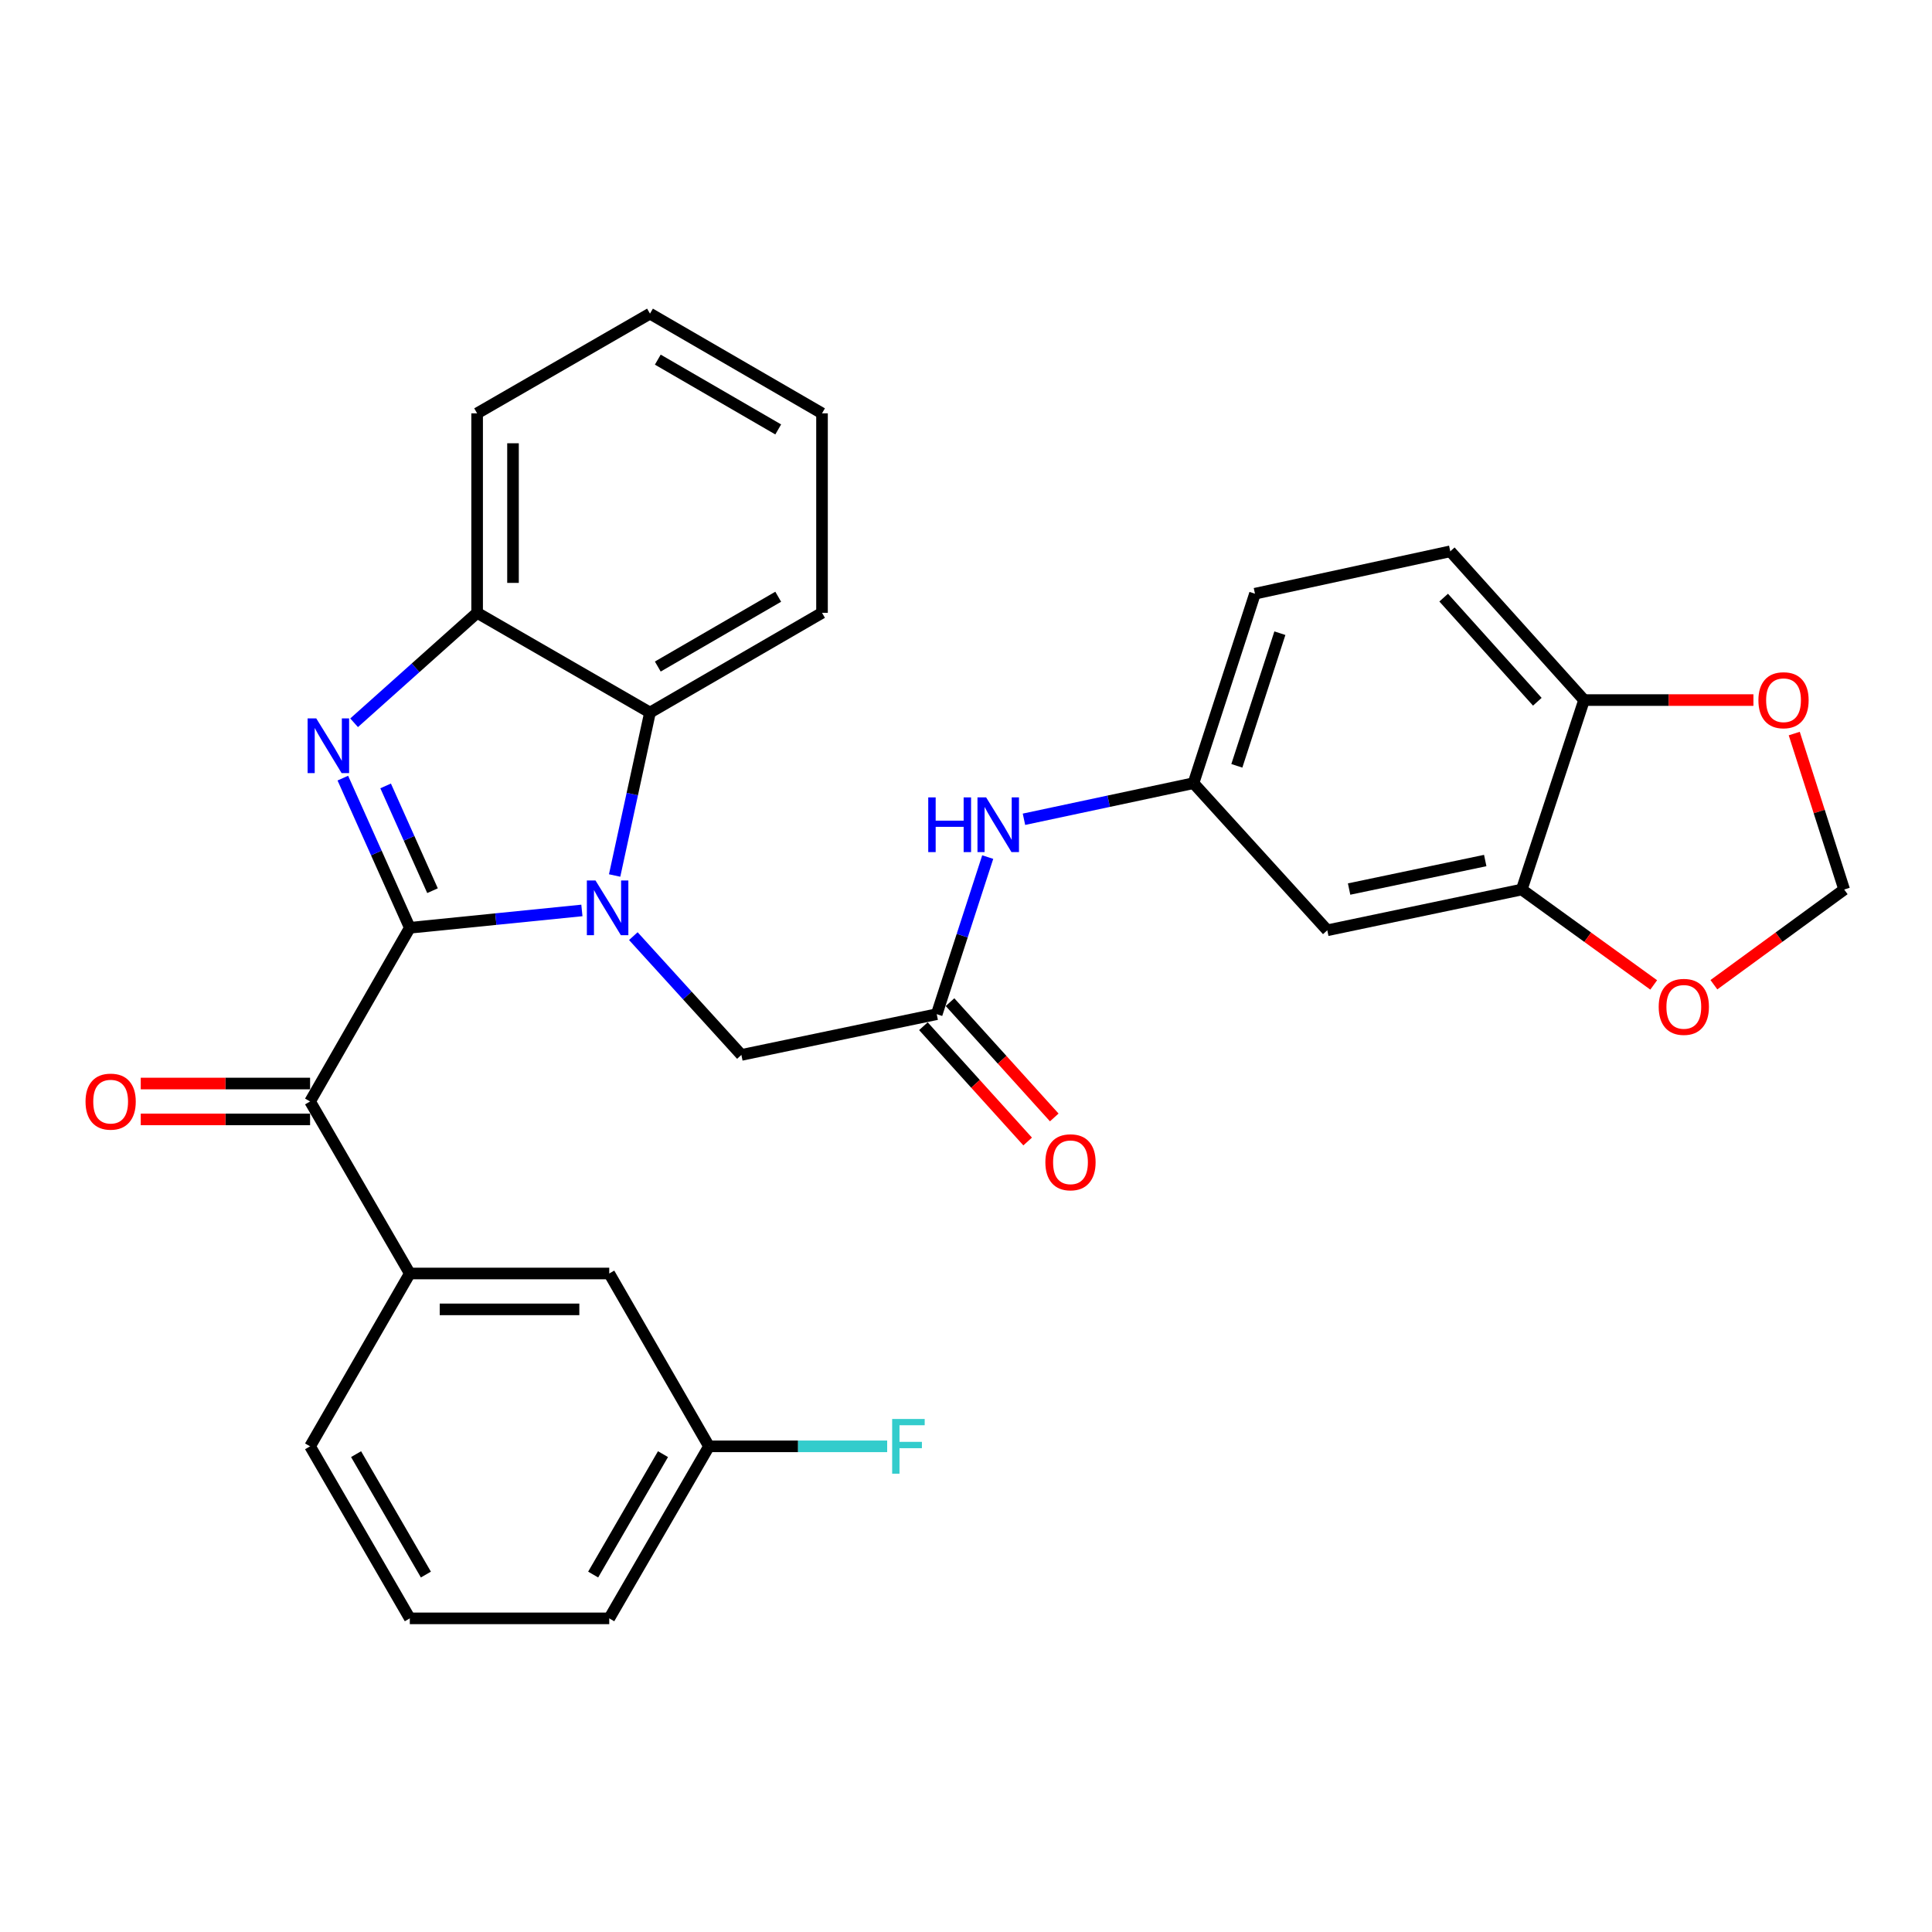 <?xml version='1.0' encoding='iso-8859-1'?>
<svg version='1.1' baseProfile='full'
              xmlns='http://www.w3.org/2000/svg'
                      xmlns:rdkit='http://www.rdkit.org/xml'
                      xmlns:xlink='http://www.w3.org/1999/xlink'
                  xml:space='preserve'
width='1000px' height='1000px' viewBox='0 0 1000 1000'>
<!-- END OF HEADER -->
<rect style='opacity:1.0;fill:#FFFFFF;stroke:none' width='1000' height='1000' x='0' y='0'> </rect>
<path class='bond-0' d='M 212.116,480.221 L 256.651,475.733' style='fill:none;fill-rule:evenodd;stroke:#000000;stroke-width:6px;stroke-linecap:butt;stroke-linejoin:miter;stroke-opacity:1' />
<path class='bond-0' d='M 256.651,475.733 L 301.185,471.245' style='fill:none;fill-rule:evenodd;stroke:#0000FF;stroke-width:6px;stroke-linecap:butt;stroke-linejoin:miter;stroke-opacity:1' />
<path class='bond-1' d='M 212.116,480.221 L 194.783,441.487' style='fill:none;fill-rule:evenodd;stroke:#000000;stroke-width:6px;stroke-linecap:butt;stroke-linejoin:miter;stroke-opacity:1' />
<path class='bond-1' d='M 194.783,441.487 L 177.45,402.752' style='fill:none;fill-rule:evenodd;stroke:#0000FF;stroke-width:6px;stroke-linecap:butt;stroke-linejoin:miter;stroke-opacity:1' />
<path class='bond-1' d='M 223.868,461.015 L 211.735,433.901' style='fill:none;fill-rule:evenodd;stroke:#000000;stroke-width:6px;stroke-linecap:butt;stroke-linejoin:miter;stroke-opacity:1' />
<path class='bond-1' d='M 211.735,433.901 L 199.602,406.787' style='fill:none;fill-rule:evenodd;stroke:#0000FF;stroke-width:6px;stroke-linecap:butt;stroke-linejoin:miter;stroke-opacity:1' />
<path class='bond-2' d='M 212.116,480.221 L 160.498,570.118' style='fill:none;fill-rule:evenodd;stroke:#000000;stroke-width:6px;stroke-linecap:butt;stroke-linejoin:miter;stroke-opacity:1' />
<path class='bond-3' d='M 318.131,453.158 L 327.282,410.985' style='fill:none;fill-rule:evenodd;stroke:#0000FF;stroke-width:6px;stroke-linecap:butt;stroke-linejoin:miter;stroke-opacity:1' />
<path class='bond-3' d='M 327.282,410.985 L 336.432,368.813' style='fill:none;fill-rule:evenodd;stroke:#000000;stroke-width:6px;stroke-linecap:butt;stroke-linejoin:miter;stroke-opacity:1' />
<path class='bond-5' d='M 327.81,484.539 L 355.774,515.283' style='fill:none;fill-rule:evenodd;stroke:#0000FF;stroke-width:6px;stroke-linecap:butt;stroke-linejoin:miter;stroke-opacity:1' />
<path class='bond-5' d='M 355.774,515.283 L 383.738,546.027' style='fill:none;fill-rule:evenodd;stroke:#000000;stroke-width:6px;stroke-linecap:butt;stroke-linejoin:miter;stroke-opacity:1' />
<path class='bond-4' d='M 183.281,374.106 L 215.12,345.65' style='fill:none;fill-rule:evenodd;stroke:#0000FF;stroke-width:6px;stroke-linecap:butt;stroke-linejoin:miter;stroke-opacity:1' />
<path class='bond-4' d='M 215.12,345.65 L 246.959,317.194' style='fill:none;fill-rule:evenodd;stroke:#000000;stroke-width:6px;stroke-linecap:butt;stroke-linejoin:miter;stroke-opacity:1' />
<path class='bond-7' d='M 160.498,570.118 L 212.116,659.158' style='fill:none;fill-rule:evenodd;stroke:#000000;stroke-width:6px;stroke-linecap:butt;stroke-linejoin:miter;stroke-opacity:1' />
<path class='bond-16' d='M 160.498,560.832 L 116.675,560.832' style='fill:none;fill-rule:evenodd;stroke:#000000;stroke-width:6px;stroke-linecap:butt;stroke-linejoin:miter;stroke-opacity:1' />
<path class='bond-16' d='M 116.675,560.832 L 72.851,560.832' style='fill:none;fill-rule:evenodd;stroke:#FF0000;stroke-width:6px;stroke-linecap:butt;stroke-linejoin:miter;stroke-opacity:1' />
<path class='bond-16' d='M 160.498,579.404 L 116.675,579.404' style='fill:none;fill-rule:evenodd;stroke:#000000;stroke-width:6px;stroke-linecap:butt;stroke-linejoin:miter;stroke-opacity:1' />
<path class='bond-16' d='M 116.675,579.404 L 72.851,579.404' style='fill:none;fill-rule:evenodd;stroke:#FF0000;stroke-width:6px;stroke-linecap:butt;stroke-linejoin:miter;stroke-opacity:1' />
<path class='bond-23' d='M 336.432,368.813 L 425.473,317.194' style='fill:none;fill-rule:evenodd;stroke:#000000;stroke-width:6px;stroke-linecap:butt;stroke-linejoin:miter;stroke-opacity:1' />
<path class='bond-23' d='M 340.474,345.003 L 402.802,308.87' style='fill:none;fill-rule:evenodd;stroke:#000000;stroke-width:6px;stroke-linecap:butt;stroke-linejoin:miter;stroke-opacity:1' />
<path class='bond-30' d='M 336.432,368.813 L 246.959,317.194' style='fill:none;fill-rule:evenodd;stroke:#000000;stroke-width:6px;stroke-linecap:butt;stroke-linejoin:miter;stroke-opacity:1' />
<path class='bond-25' d='M 246.959,317.194 L 246.959,213.946' style='fill:none;fill-rule:evenodd;stroke:#000000;stroke-width:6px;stroke-linecap:butt;stroke-linejoin:miter;stroke-opacity:1' />
<path class='bond-25' d='M 265.53,301.707 L 265.53,229.433' style='fill:none;fill-rule:evenodd;stroke:#000000;stroke-width:6px;stroke-linecap:butt;stroke-linejoin:miter;stroke-opacity:1' />
<path class='bond-6' d='M 383.738,546.027 L 484.84,524.937' style='fill:none;fill-rule:evenodd;stroke:#000000;stroke-width:6px;stroke-linecap:butt;stroke-linejoin:miter;stroke-opacity:1' />
<path class='bond-10' d='M 484.84,524.937 L 498.042,484.282' style='fill:none;fill-rule:evenodd;stroke:#000000;stroke-width:6px;stroke-linecap:butt;stroke-linejoin:miter;stroke-opacity:1' />
<path class='bond-10' d='M 498.042,484.282 L 511.244,443.627' style='fill:none;fill-rule:evenodd;stroke:#0000FF;stroke-width:6px;stroke-linecap:butt;stroke-linejoin:miter;stroke-opacity:1' />
<path class='bond-18' d='M 477.952,531.165 L 504.932,561.003' style='fill:none;fill-rule:evenodd;stroke:#000000;stroke-width:6px;stroke-linecap:butt;stroke-linejoin:miter;stroke-opacity:1' />
<path class='bond-18' d='M 504.932,561.003 L 531.911,590.841' style='fill:none;fill-rule:evenodd;stroke:#FF0000;stroke-width:6px;stroke-linecap:butt;stroke-linejoin:miter;stroke-opacity:1' />
<path class='bond-18' d='M 491.727,518.71 L 518.707,548.548' style='fill:none;fill-rule:evenodd;stroke:#000000;stroke-width:6px;stroke-linecap:butt;stroke-linejoin:miter;stroke-opacity:1' />
<path class='bond-18' d='M 518.707,548.548 L 545.686,578.385' style='fill:none;fill-rule:evenodd;stroke:#FF0000;stroke-width:6px;stroke-linecap:butt;stroke-linejoin:miter;stroke-opacity:1' />
<path class='bond-17' d='M 212.116,659.158 L 315.343,659.158' style='fill:none;fill-rule:evenodd;stroke:#000000;stroke-width:6px;stroke-linecap:butt;stroke-linejoin:miter;stroke-opacity:1' />
<path class='bond-17' d='M 227.6,677.73 L 299.859,677.73' style='fill:none;fill-rule:evenodd;stroke:#000000;stroke-width:6px;stroke-linecap:butt;stroke-linejoin:miter;stroke-opacity:1' />
<path class='bond-24' d='M 212.116,659.158 L 160.498,748.622' style='fill:none;fill-rule:evenodd;stroke:#000000;stroke-width:6px;stroke-linecap:butt;stroke-linejoin:miter;stroke-opacity:1' />
<path class='bond-8' d='M 787.659,460.422 L 687.001,481.511' style='fill:none;fill-rule:evenodd;stroke:#000000;stroke-width:6px;stroke-linecap:butt;stroke-linejoin:miter;stroke-opacity:1' />
<path class='bond-8' d='M 768.752,445.408 L 698.292,460.171' style='fill:none;fill-rule:evenodd;stroke:#000000;stroke-width:6px;stroke-linecap:butt;stroke-linejoin:miter;stroke-opacity:1' />
<path class='bond-12' d='M 787.659,460.422 L 821.806,485.11' style='fill:none;fill-rule:evenodd;stroke:#000000;stroke-width:6px;stroke-linecap:butt;stroke-linejoin:miter;stroke-opacity:1' />
<path class='bond-12' d='M 821.806,485.11 L 855.953,509.798' style='fill:none;fill-rule:evenodd;stroke:#FF0000;stroke-width:6px;stroke-linecap:butt;stroke-linejoin:miter;stroke-opacity:1' />
<path class='bond-33' d='M 787.659,460.422 L 819.912,362.354' style='fill:none;fill-rule:evenodd;stroke:#000000;stroke-width:6px;stroke-linecap:butt;stroke-linejoin:miter;stroke-opacity:1' />
<path class='bond-9' d='M 687.001,481.511 L 617.75,405.368' style='fill:none;fill-rule:evenodd;stroke:#000000;stroke-width:6px;stroke-linecap:butt;stroke-linejoin:miter;stroke-opacity:1' />
<path class='bond-14' d='M 530.003,424.053 L 573.877,414.71' style='fill:none;fill-rule:evenodd;stroke:#0000FF;stroke-width:6px;stroke-linecap:butt;stroke-linejoin:miter;stroke-opacity:1' />
<path class='bond-14' d='M 573.877,414.71 L 617.75,405.368' style='fill:none;fill-rule:evenodd;stroke:#000000;stroke-width:6px;stroke-linecap:butt;stroke-linejoin:miter;stroke-opacity:1' />
<path class='bond-11' d='M 819.912,362.354 L 750.661,285.364' style='fill:none;fill-rule:evenodd;stroke:#000000;stroke-width:6px;stroke-linecap:butt;stroke-linejoin:miter;stroke-opacity:1' />
<path class='bond-11' d='M 795.717,363.225 L 747.241,309.333' style='fill:none;fill-rule:evenodd;stroke:#000000;stroke-width:6px;stroke-linecap:butt;stroke-linejoin:miter;stroke-opacity:1' />
<path class='bond-13' d='M 819.912,362.354 L 863.74,362.354' style='fill:none;fill-rule:evenodd;stroke:#000000;stroke-width:6px;stroke-linecap:butt;stroke-linejoin:miter;stroke-opacity:1' />
<path class='bond-13' d='M 863.74,362.354 L 907.568,362.354' style='fill:none;fill-rule:evenodd;stroke:#FF0000;stroke-width:6px;stroke-linecap:butt;stroke-linejoin:miter;stroke-opacity:1' />
<path class='bond-15' d='M 887.111,509.692 L 920.828,485.057' style='fill:none;fill-rule:evenodd;stroke:#FF0000;stroke-width:6px;stroke-linecap:butt;stroke-linejoin:miter;stroke-opacity:1' />
<path class='bond-15' d='M 920.828,485.057 L 954.545,460.422' style='fill:none;fill-rule:evenodd;stroke:#000000;stroke-width:6px;stroke-linecap:butt;stroke-linejoin:miter;stroke-opacity:1' />
<path class='bond-34' d='M 928.699,379.688 L 941.622,420.055' style='fill:none;fill-rule:evenodd;stroke:#FF0000;stroke-width:6px;stroke-linecap:butt;stroke-linejoin:miter;stroke-opacity:1' />
<path class='bond-34' d='M 941.622,420.055 L 954.545,460.422' style='fill:none;fill-rule:evenodd;stroke:#000000;stroke-width:6px;stroke-linecap:butt;stroke-linejoin:miter;stroke-opacity:1' />
<path class='bond-21' d='M 617.75,405.368 L 649.569,307.299' style='fill:none;fill-rule:evenodd;stroke:#000000;stroke-width:6px;stroke-linecap:butt;stroke-linejoin:miter;stroke-opacity:1' />
<path class='bond-21' d='M 640.188,396.389 L 662.462,327.741' style='fill:none;fill-rule:evenodd;stroke:#000000;stroke-width:6px;stroke-linecap:butt;stroke-linejoin:miter;stroke-opacity:1' />
<path class='bond-20' d='M 315.343,659.158 L 366.972,748.622' style='fill:none;fill-rule:evenodd;stroke:#000000;stroke-width:6px;stroke-linecap:butt;stroke-linejoin:miter;stroke-opacity:1' />
<path class='bond-19' d='M 750.661,285.364 L 649.569,307.299' style='fill:none;fill-rule:evenodd;stroke:#000000;stroke-width:6px;stroke-linecap:butt;stroke-linejoin:miter;stroke-opacity:1' />
<path class='bond-22' d='M 366.972,748.622 L 413.085,748.622' style='fill:none;fill-rule:evenodd;stroke:#000000;stroke-width:6px;stroke-linecap:butt;stroke-linejoin:miter;stroke-opacity:1' />
<path class='bond-22' d='M 413.085,748.622 L 459.198,748.622' style='fill:none;fill-rule:evenodd;stroke:#33CCCC;stroke-width:6px;stroke-linecap:butt;stroke-linejoin:miter;stroke-opacity:1' />
<path class='bond-32' d='M 366.972,748.622 L 315.343,837.662' style='fill:none;fill-rule:evenodd;stroke:#000000;stroke-width:6px;stroke-linecap:butt;stroke-linejoin:miter;stroke-opacity:1' />
<path class='bond-32' d='M 343.162,752.662 L 307.021,814.99' style='fill:none;fill-rule:evenodd;stroke:#000000;stroke-width:6px;stroke-linecap:butt;stroke-linejoin:miter;stroke-opacity:1' />
<path class='bond-28' d='M 425.473,317.194 L 425.473,213.946' style='fill:none;fill-rule:evenodd;stroke:#000000;stroke-width:6px;stroke-linecap:butt;stroke-linejoin:miter;stroke-opacity:1' />
<path class='bond-26' d='M 160.498,748.622 L 212.116,837.662' style='fill:none;fill-rule:evenodd;stroke:#000000;stroke-width:6px;stroke-linecap:butt;stroke-linejoin:miter;stroke-opacity:1' />
<path class='bond-26' d='M 184.307,752.663 L 220.44,814.992' style='fill:none;fill-rule:evenodd;stroke:#000000;stroke-width:6px;stroke-linecap:butt;stroke-linejoin:miter;stroke-opacity:1' />
<path class='bond-29' d='M 246.959,213.946 L 336.432,162.338' style='fill:none;fill-rule:evenodd;stroke:#000000;stroke-width:6px;stroke-linecap:butt;stroke-linejoin:miter;stroke-opacity:1' />
<path class='bond-27' d='M 212.116,837.662 L 315.343,837.662' style='fill:none;fill-rule:evenodd;stroke:#000000;stroke-width:6px;stroke-linecap:butt;stroke-linejoin:miter;stroke-opacity:1' />
<path class='bond-31' d='M 425.473,213.946 L 336.432,162.338' style='fill:none;fill-rule:evenodd;stroke:#000000;stroke-width:6px;stroke-linecap:butt;stroke-linejoin:miter;stroke-opacity:1' />
<path class='bond-31' d='M 402.804,222.273 L 340.475,186.147' style='fill:none;fill-rule:evenodd;stroke:#000000;stroke-width:6px;stroke-linecap:butt;stroke-linejoin:miter;stroke-opacity:1' />
<path  class='atom-1' d='M 308.237 455.744
L 317.517 470.744
Q 318.437 472.224, 319.917 474.904
Q 321.397 477.584, 321.477 477.744
L 321.477 455.744
L 325.237 455.744
L 325.237 484.064
L 321.357 484.064
L 311.397 467.664
Q 310.237 465.744, 308.997 463.544
Q 307.797 461.344, 307.437 460.664
L 307.437 484.064
L 303.757 484.064
L 303.757 455.744
L 308.237 455.744
' fill='#0000FF'/>
<path  class='atom-2' d='M 163.699 371.852
L 172.979 386.852
Q 173.899 388.332, 175.379 391.012
Q 176.859 393.692, 176.939 393.852
L 176.939 371.852
L 180.699 371.852
L 180.699 400.172
L 176.819 400.172
L 166.859 383.772
Q 165.699 381.852, 164.459 379.652
Q 163.259 377.452, 162.899 376.772
L 162.899 400.172
L 159.219 400.172
L 159.219 371.852
L 163.699 371.852
' fill='#0000FF'/>
<path  class='atom-11' d='M 480.46 412.73
L 484.3 412.73
L 484.3 424.77
L 498.78 424.77
L 498.78 412.73
L 502.62 412.73
L 502.62 441.05
L 498.78 441.05
L 498.78 427.97
L 484.3 427.97
L 484.3 441.05
L 480.46 441.05
L 480.46 412.73
' fill='#0000FF'/>
<path  class='atom-11' d='M 510.42 412.73
L 519.7 427.73
Q 520.62 429.21, 522.1 431.89
Q 523.58 434.57, 523.66 434.73
L 523.66 412.73
L 527.42 412.73
L 527.42 441.05
L 523.54 441.05
L 513.58 424.65
Q 512.42 422.73, 511.18 420.53
Q 509.98 418.33, 509.62 417.65
L 509.62 441.05
L 505.94 441.05
L 505.94 412.73
L 510.42 412.73
' fill='#0000FF'/>
<path  class='atom-13' d='M 858.541 521.148
Q 858.541 514.348, 861.901 510.548
Q 865.261 506.748, 871.541 506.748
Q 877.821 506.748, 881.181 510.548
Q 884.541 514.348, 884.541 521.148
Q 884.541 528.028, 881.141 531.948
Q 877.741 535.828, 871.541 535.828
Q 865.301 535.828, 861.901 531.948
Q 858.541 528.068, 858.541 521.148
M 871.541 532.628
Q 875.861 532.628, 878.181 529.748
Q 880.541 526.828, 880.541 521.148
Q 880.541 515.588, 878.181 512.788
Q 875.861 509.948, 871.541 509.948
Q 867.221 509.948, 864.861 512.748
Q 862.541 515.548, 862.541 521.148
Q 862.541 526.868, 864.861 529.748
Q 867.221 532.628, 871.541 532.628
' fill='#FF0000'/>
<path  class='atom-14' d='M 910.149 362.434
Q 910.149 355.634, 913.509 351.834
Q 916.869 348.034, 923.149 348.034
Q 929.429 348.034, 932.789 351.834
Q 936.149 355.634, 936.149 362.434
Q 936.149 369.314, 932.749 373.234
Q 929.349 377.114, 923.149 377.114
Q 916.909 377.114, 913.509 373.234
Q 910.149 369.354, 910.149 362.434
M 923.149 373.914
Q 927.469 373.914, 929.789 371.034
Q 932.149 368.114, 932.149 362.434
Q 932.149 356.874, 929.789 354.074
Q 927.469 351.234, 923.149 351.234
Q 918.829 351.234, 916.469 354.034
Q 914.149 356.834, 914.149 362.434
Q 914.149 368.154, 916.469 371.034
Q 918.829 373.914, 923.149 373.914
' fill='#FF0000'/>
<path  class='atom-17' d='M 44.271 570.198
Q 44.271 563.398, 47.631 559.598
Q 50.991 555.798, 57.271 555.798
Q 63.551 555.798, 66.911 559.598
Q 70.271 563.398, 70.271 570.198
Q 70.271 577.078, 66.871 580.998
Q 63.471 584.878, 57.271 584.878
Q 51.031 584.878, 47.631 580.998
Q 44.271 577.118, 44.271 570.198
M 57.271 581.678
Q 61.591 581.678, 63.911 578.798
Q 66.271 575.878, 66.271 570.198
Q 66.271 564.638, 63.911 561.838
Q 61.591 558.998, 57.271 558.998
Q 52.951 558.998, 50.591 561.798
Q 48.271 564.598, 48.271 570.198
Q 48.271 575.918, 50.591 578.798
Q 52.951 581.678, 57.271 581.678
' fill='#FF0000'/>
<path  class='atom-19' d='M 541.081 601.594
Q 541.081 594.794, 544.441 590.994
Q 547.801 587.194, 554.081 587.194
Q 560.361 587.194, 563.721 590.994
Q 567.081 594.794, 567.081 601.594
Q 567.081 608.474, 563.681 612.394
Q 560.281 616.274, 554.081 616.274
Q 547.841 616.274, 544.441 612.394
Q 541.081 608.514, 541.081 601.594
M 554.081 613.074
Q 558.401 613.074, 560.721 610.194
Q 563.081 607.274, 563.081 601.594
Q 563.081 596.034, 560.721 593.234
Q 558.401 590.394, 554.081 590.394
Q 549.761 590.394, 547.401 593.194
Q 545.081 595.994, 545.081 601.594
Q 545.081 607.314, 547.401 610.194
Q 549.761 613.074, 554.081 613.074
' fill='#FF0000'/>
<path  class='atom-23' d='M 461.779 734.462
L 478.619 734.462
L 478.619 737.702
L 465.579 737.702
L 465.579 746.302
L 477.179 746.302
L 477.179 749.582
L 465.579 749.582
L 465.579 762.782
L 461.779 762.782
L 461.779 734.462
' fill='#33CCCC'/>
</svg>
